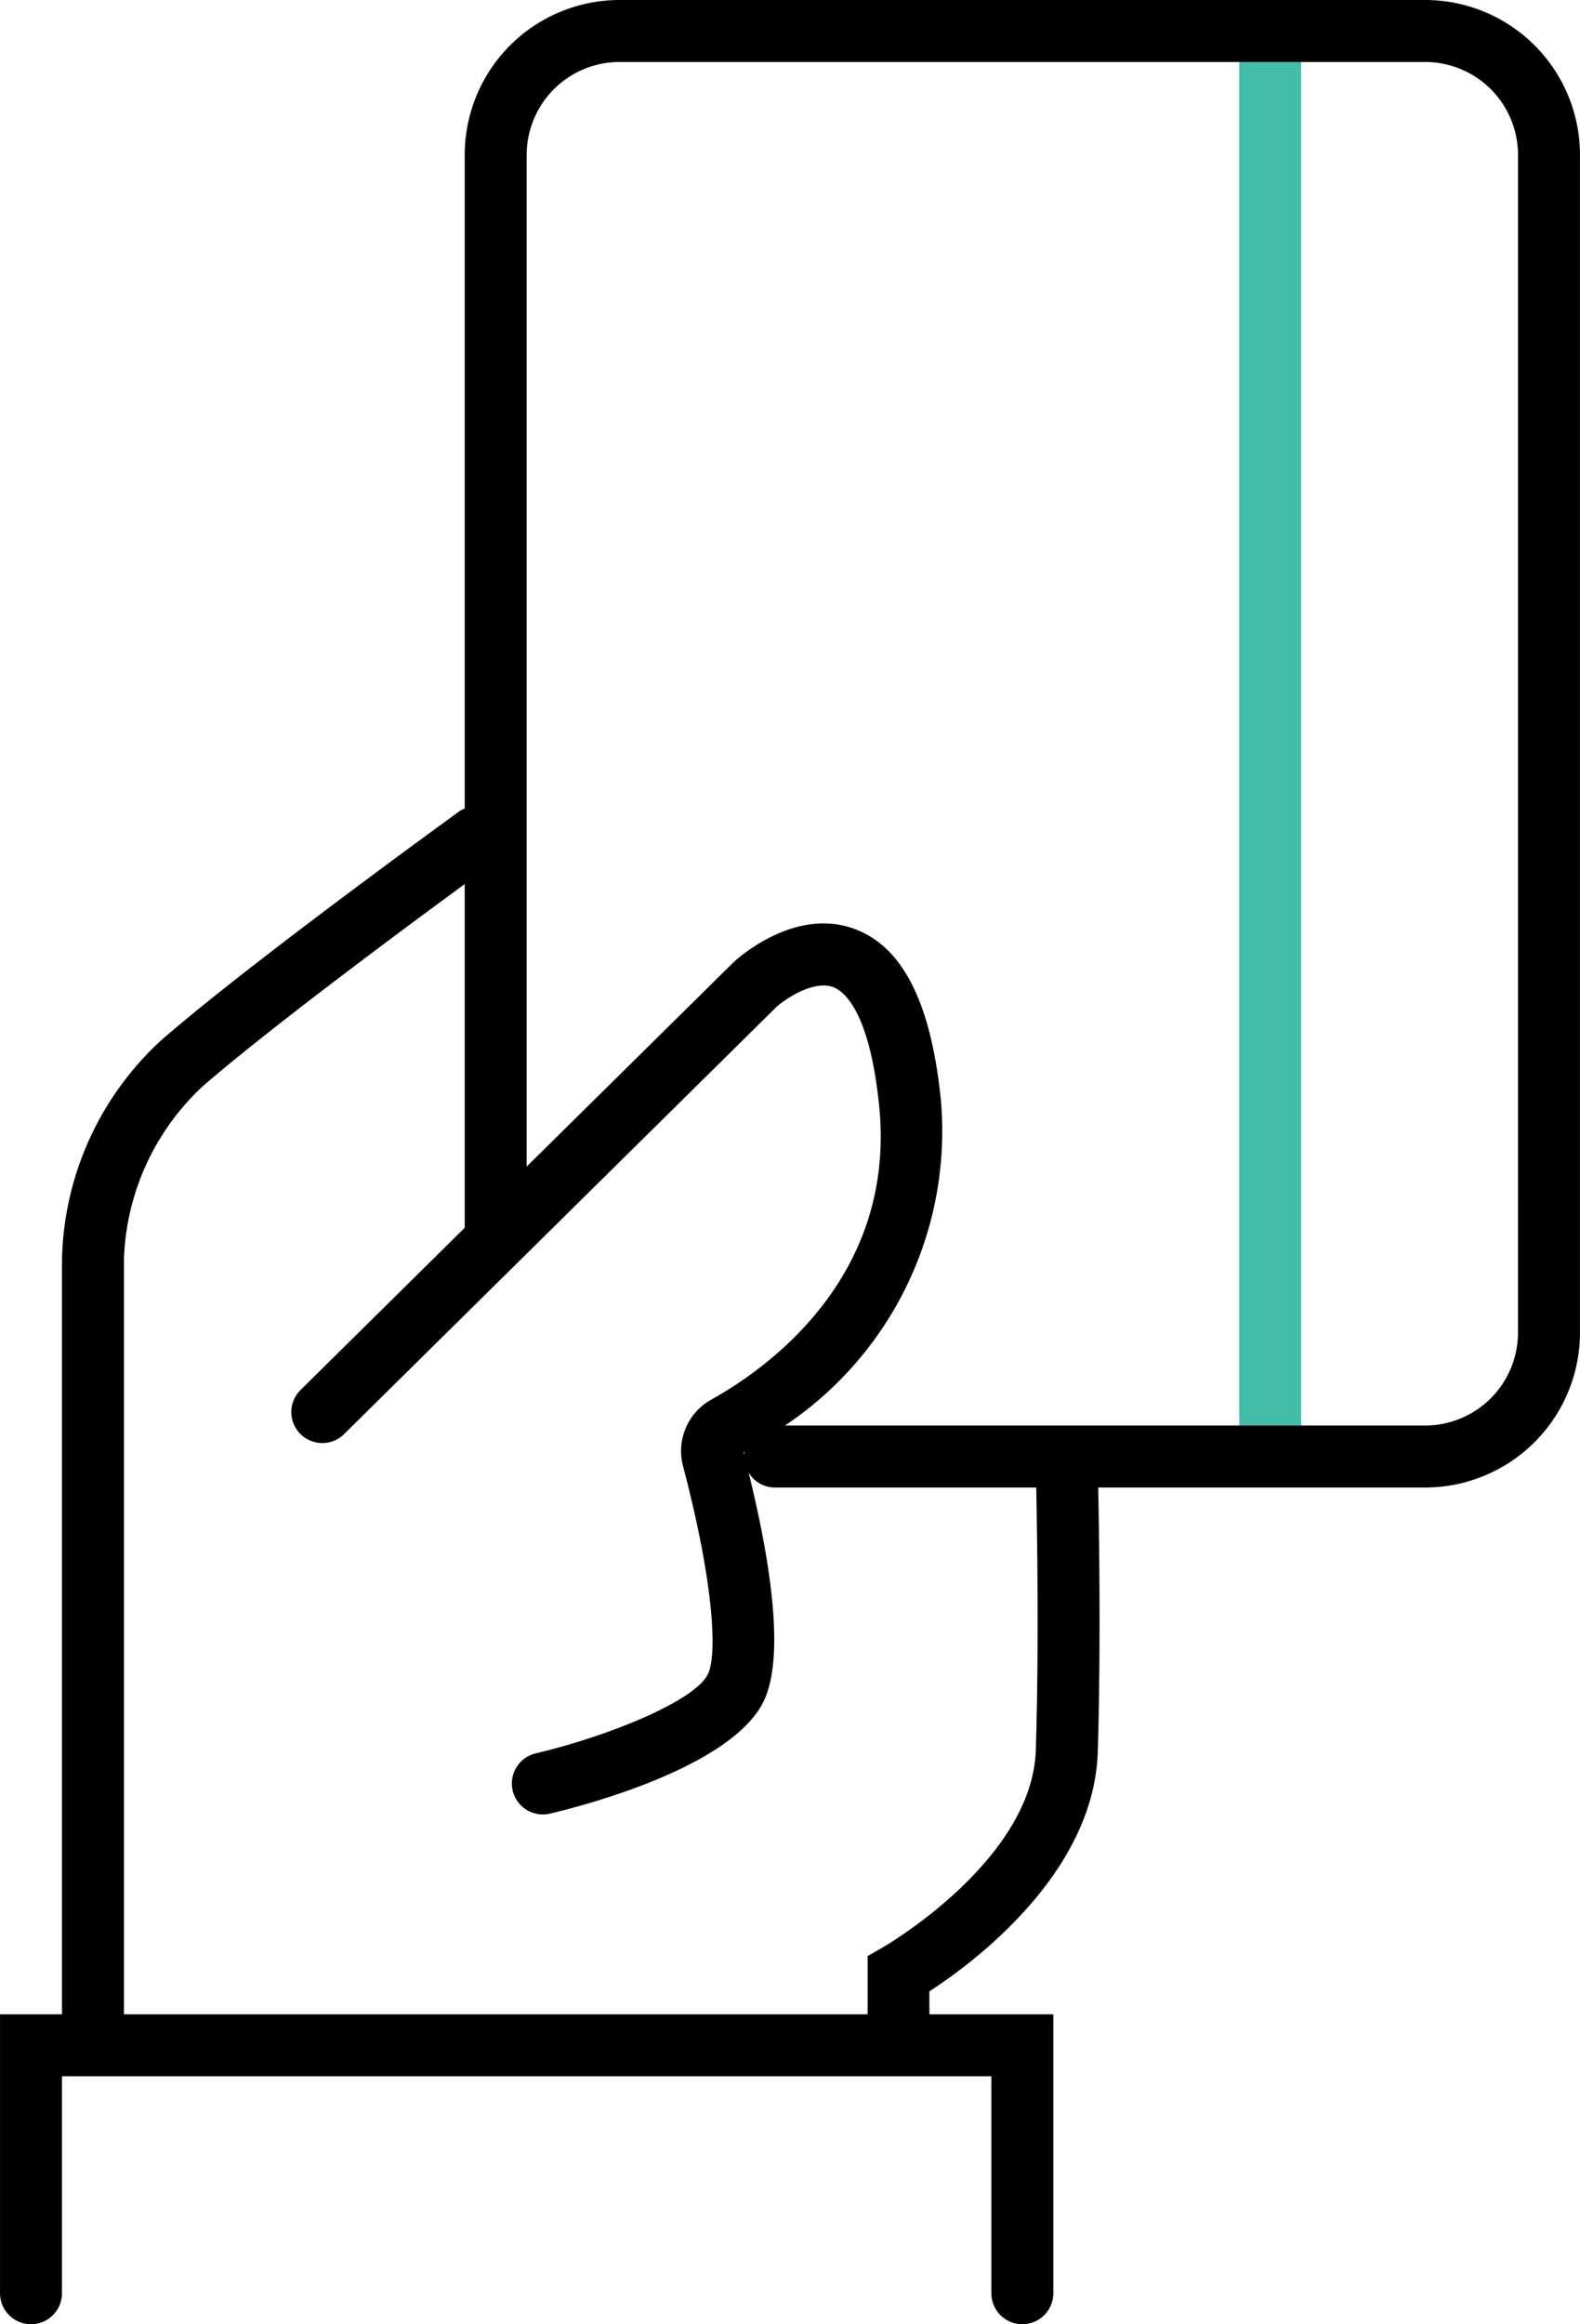 <svg id="Isolation_Mode" data-name="Isolation Mode" xmlns="http://www.w3.org/2000/svg" width="17.992mm" height="26.458mm" viewBox="0 0 51 75">
  <title>cart</title>
  <g>
    <path d="M809-175.132l.015.061c0-.028.012-.053.016-.08Z" transform="translate(-785 222)" style="fill: none"/>
    <path d="M804.994-220A3,3,0,0,0,802-217.006v32.65l6.689-6.606c.231-.21,2.035-1.773,3.925-1.051,1.531.586,2.43,2.371,2.75,5.457A11.425,11.425,0,0,1,810.338-176H825v-44Z" transform="translate(-785 222)" style="fill: none"/>
    <path d="M809.159-174.492c.668,2.7,1.213,5.932.474,7.41-1.072,2.144-5.925,3.378-6.887,3.6a1,1,0,0,1-.229.026,1,1,0,0,1-.973-.771,1,1,0,0,1,.745-1.2c2.332-.548,5.119-1.68,5.555-2.551.316-.632.192-2.954-.8-6.715a1.9,1.9,0,0,1,.907-2.147c1.82-1.015,5.993-3.972,5.42-9.51-.313-3.036-1.136-3.666-1.475-3.8-.664-.254-1.616.436-1.835.635l-13.959,13.786a1,1,0,0,1-1.415-.009,1,1,0,0,1,.009-1.414l5.3-5.235v-11.091c-1.966,1.44-6.273,4.632-8.464,6.531A7.979,7.979,0,0,0,789-181.359V-157h24v-1.878l.5-.289c.049-.027,4.818-2.792,4.93-6.364.1-3.288.043-7.06.013-8.469H810A.985.985,0,0,1,809.159-174.492Z" transform="translate(-785 222)" style="fill: none"/>
    <path d="M831.006-220H827v44h4.006A3,3,0,0,0,834-178.994v-38.012A3,3,0,0,0,831.006-220Z" transform="translate(-785 222)" style="fill: none"/>
    <rect x="40" y="2" width="2" height="44" style="fill: #42bda8"/>
    <path d="M831.006-222H804.994A5,5,0,0,0,800-217.006v21.1a.945.945,0,0,0-.146.066c-.271.2-6.683,4.835-9.629,7.388A9.881,9.881,0,0,0,787-181.345V-157h-2v9a1,1,0,0,0,1,1,1,1,0,0,0,1-1v-7h30v7a1,1,0,0,0,1,1,1,1,0,0,0,1-1v-9h-4v-.741c1.422-.925,5.312-3.808,5.435-7.728.1-3.3.044-7.072.014-8.531h10.557A5,5,0,0,0,836-178.994v-38.012A5,5,0,0,0,831.006-222Zm-12.571,56.469c-.111,3.572-4.881,6.337-4.93,6.364l-.5.289V-157H789v-24.359a7.979,7.979,0,0,1,2.536-5.582c2.191-1.9,6.5-5.09,8.464-6.531v11.091l-5.3,5.235a1,1,0,0,0-.009,1.414,1,1,0,0,0,1.415.009l13.959-13.786c.219-.2,1.171-.889,1.835-.635.339.13,1.161.759,1.475,3.8.573,5.539-3.6,8.5-5.42,9.51a1.9,1.9,0,0,0-.907,2.147c.989,3.761,1.113,6.083.8,6.715-.436.871-3.223,2-5.555,2.551a1,1,0,0,0-.745,1.2,1,1,0,0,0,.973.771,1,1,0,0,0,.229-.026c.962-.226,5.814-1.46,6.887-3.6.739-1.477.194-4.709-.474-7.41A.985.985,0,0,0,810-174h8.448C818.477-172.591,818.538-168.819,818.435-165.531Zm-9.436-9.6.031-.018c0,.027-.014.052-.016.08Zm25-3.862A3,3,0,0,1,831.006-176H810.338a11.425,11.425,0,0,0,5.027-10.555c-.32-3.086-1.219-4.871-2.75-5.457-1.89-.723-3.693.84-3.925,1.051L802-184.356v-32.65A3,3,0,0,1,804.994-220h26.012A3,3,0,0,1,834-217.006Z" transform="translate(-785 222)"/>
  </g>
</svg>
